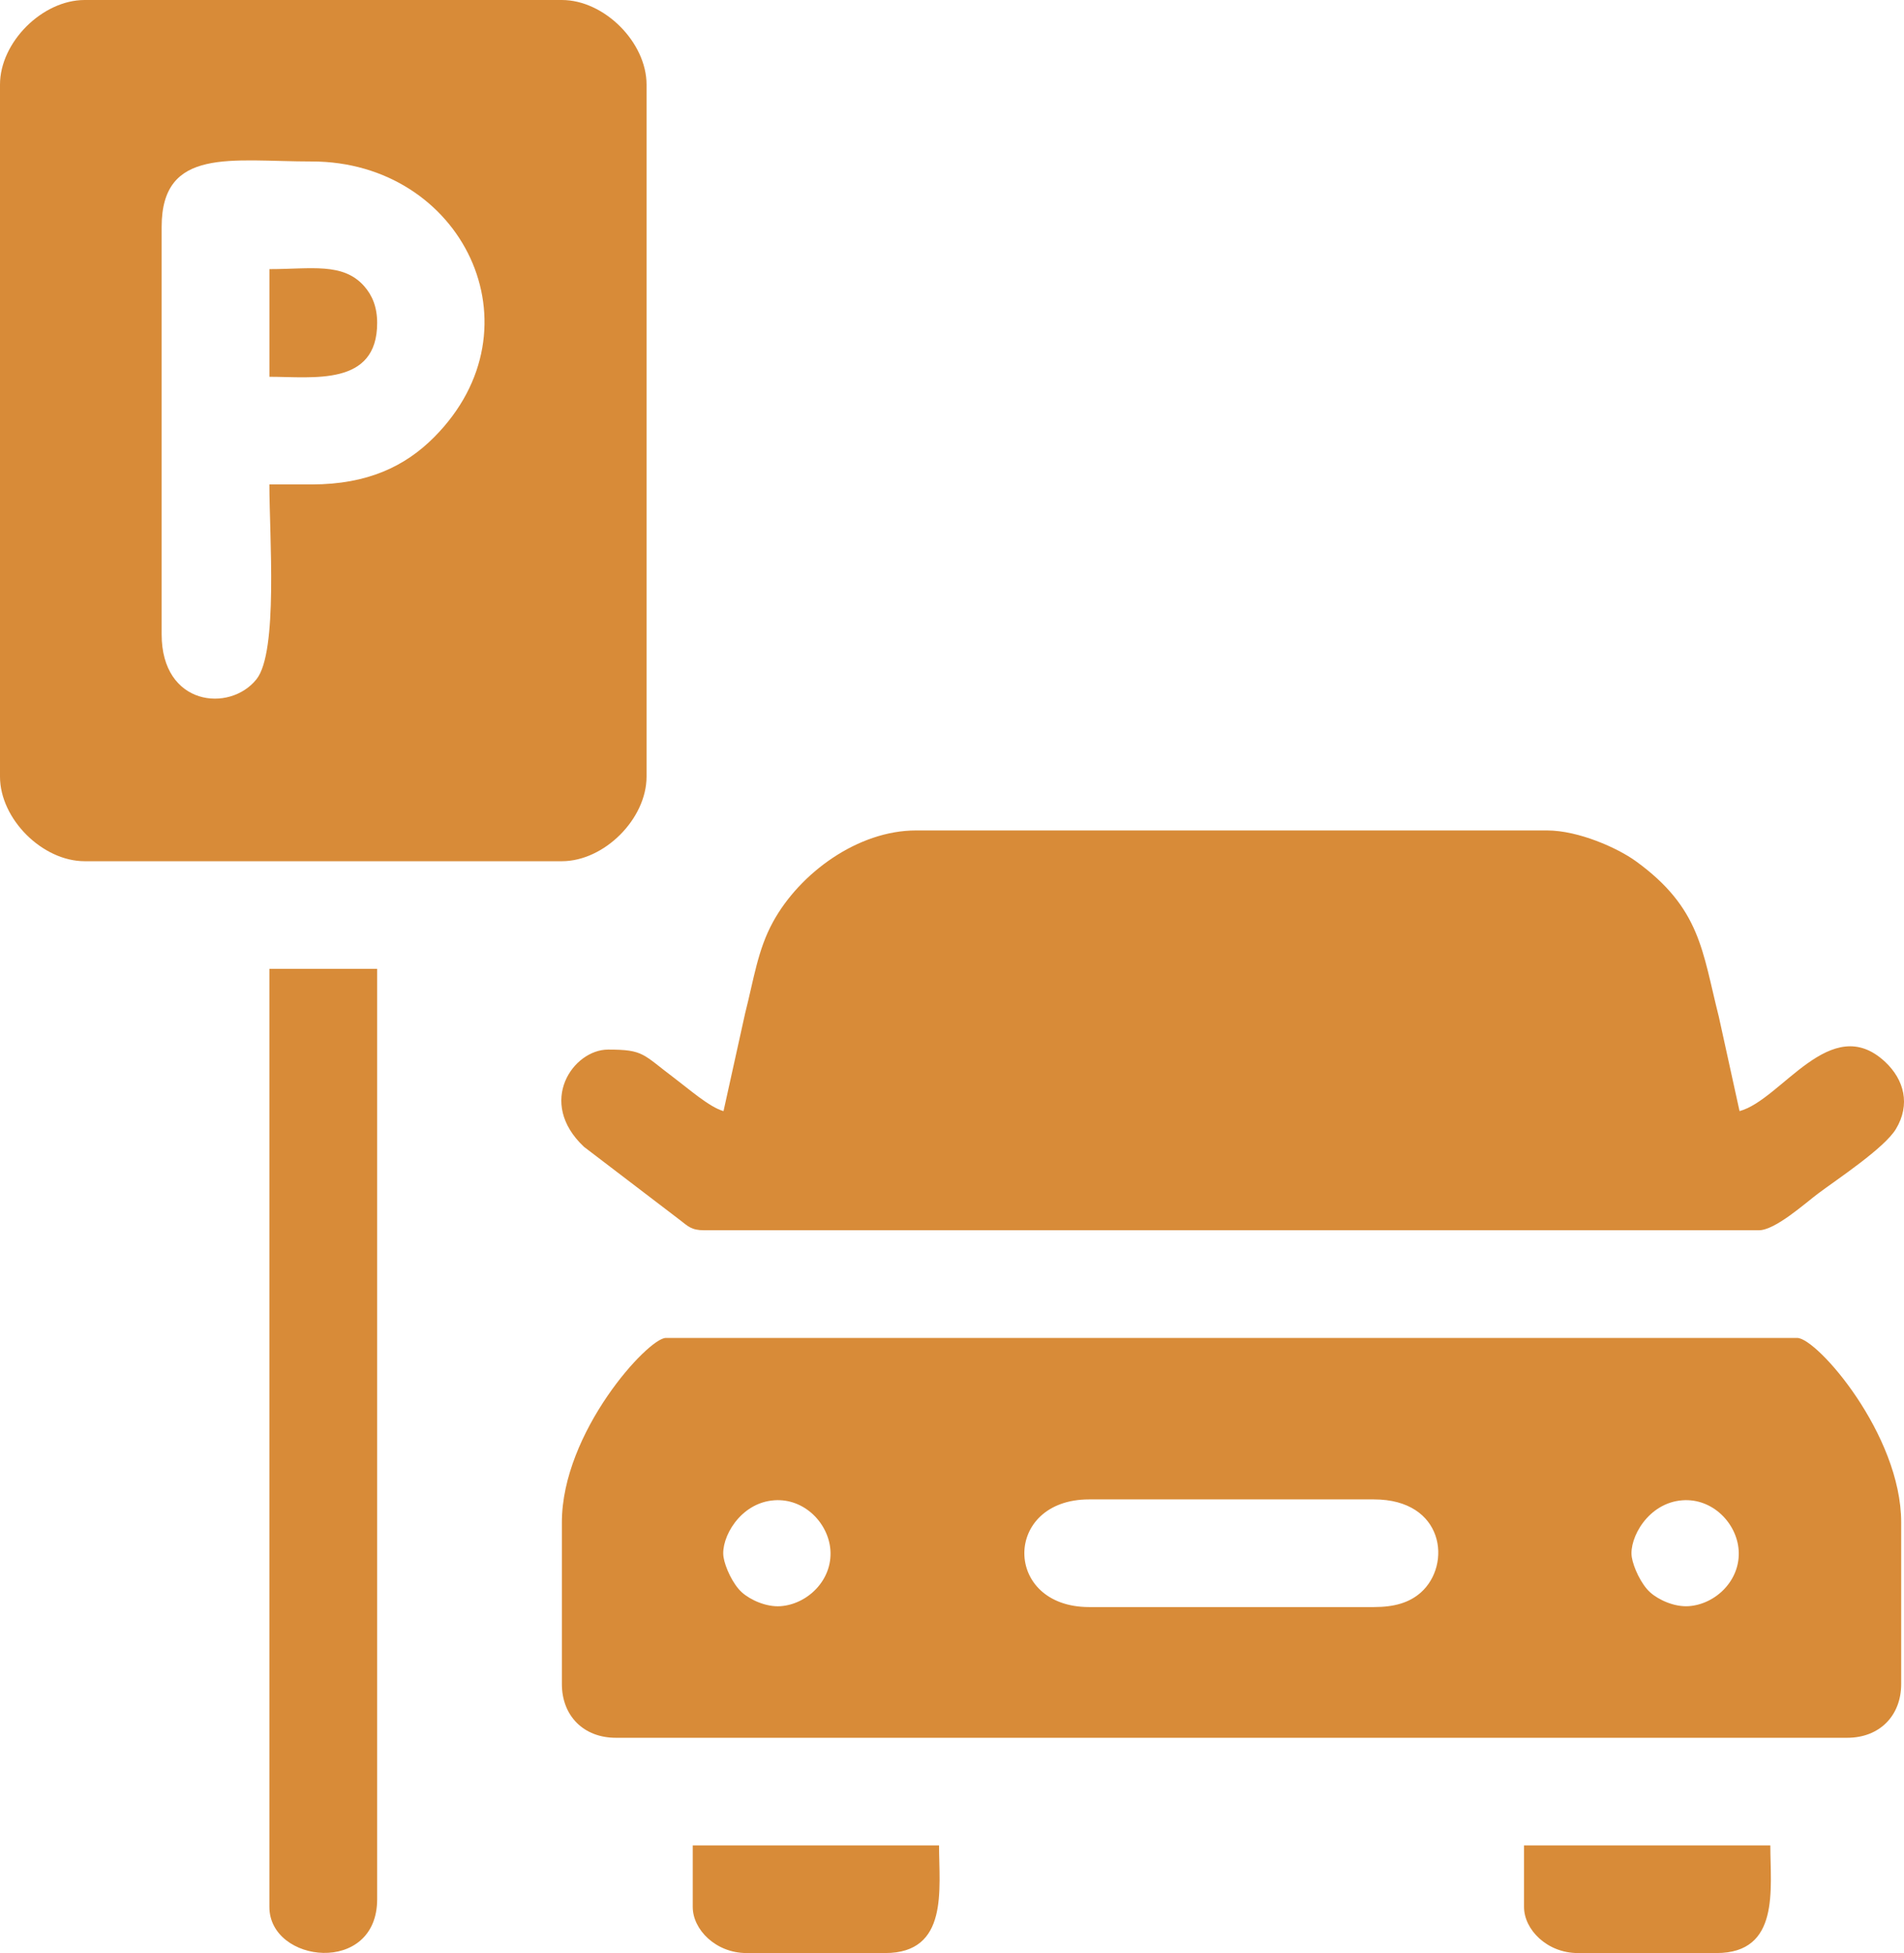<svg width="78" height="80" viewBox="0 0 78 80" fill="none" xmlns="http://www.w3.org/2000/svg">
<path fill-rule="evenodd" clip-rule="evenodd" d="M66.848 63.779C66.728 63.007 67.517 61.553 68.927 61.453C70.165 61.365 71.149 62.398 71.226 63.493C71.315 64.729 70.28 65.713 69.184 65.79C68.6 65.832 67.951 65.537 67.605 65.228C67.231 64.895 66.911 64.188 66.848 63.779ZM11.036 15.433C12.826 15.433 15.451 15.838 15.451 13.229C15.451 12.576 15.251 12.096 14.915 11.717C14.05 10.742 12.746 11.024 11.037 11.024V15.433H11.036ZM62.434 78.11C62.434 79.036 63.376 79.999 64.641 79.999H70.317C72.929 79.999 72.524 77.378 72.524 75.59H62.434V78.11ZM28.379 78.11C28.379 79.036 29.321 79.999 30.586 79.999H36.262C38.874 79.999 38.469 77.378 38.469 75.59H28.379V78.11ZM11.036 78.11C11.036 80.423 15.451 80.923 15.451 77.794V39.685H11.036V78.11ZM29.64 45.512C29.075 45.361 28.178 44.574 27.658 44.184C26.314 43.177 26.39 42.992 24.91 42.992C23.48 42.992 21.977 45.141 23.921 46.973L27.854 49.973C28.185 50.227 28.319 50.393 28.852 50.393H72.052C72.726 50.393 73.942 49.292 74.484 48.886C75.263 48.303 77.199 47.028 77.671 46.242C78.271 45.245 78.01 44.227 77.225 43.493C74.998 41.416 72.982 45.053 71.263 45.512L70.412 41.637C69.734 38.969 69.674 37.2 67.01 35.272C66.266 34.734 64.663 34.016 63.38 34.016H37.524C35.157 34.016 32.77 35.746 31.664 37.769C31.041 38.908 30.887 40.085 30.524 41.512L29.64 45.512H29.64ZM12.771 19.843H11.036C11.036 21.948 11.4 26.698 10.509 27.82C9.415 29.196 6.622 28.919 6.622 25.984V9.292C6.622 6.004 9.49 6.614 12.771 6.614C18.93 6.614 22.271 13.41 17.778 17.915C16.603 19.093 15.065 19.843 12.771 19.843ZM0 3.465V31.811C0 33.543 1.734 35.276 3.468 35.276H23.018C24.753 35.276 26.487 33.543 26.487 31.811V3.465C26.487 1.733 24.753 0 23.018 0H3.468C1.733 0 0 1.732 0 3.465ZM44.618 61.417H56.285C59.168 61.417 59.483 64.094 58.209 65.228C57.742 65.644 57.13 65.827 56.285 65.827H44.618C41.08 65.827 41.078 61.417 44.618 61.417ZM29.64 63.779C29.52 63.007 30.31 61.553 31.719 61.453C32.957 61.365 33.941 62.398 34.019 63.494C34.107 64.73 33.072 65.713 31.976 65.791C31.392 65.832 30.744 65.538 30.396 65.228C30.023 64.896 29.703 64.189 29.64 63.779H29.64ZM23.018 62.362V68.976C23.018 70.287 23.913 71.181 25.226 71.181H75.677C76.989 71.181 77.885 70.287 77.885 68.976V62.362C77.885 58.753 74.431 54.804 73.628 54.804H27.275C26.555 54.804 23.018 58.66 23.018 62.362Z" fill="#D88B38"/>
</svg>
